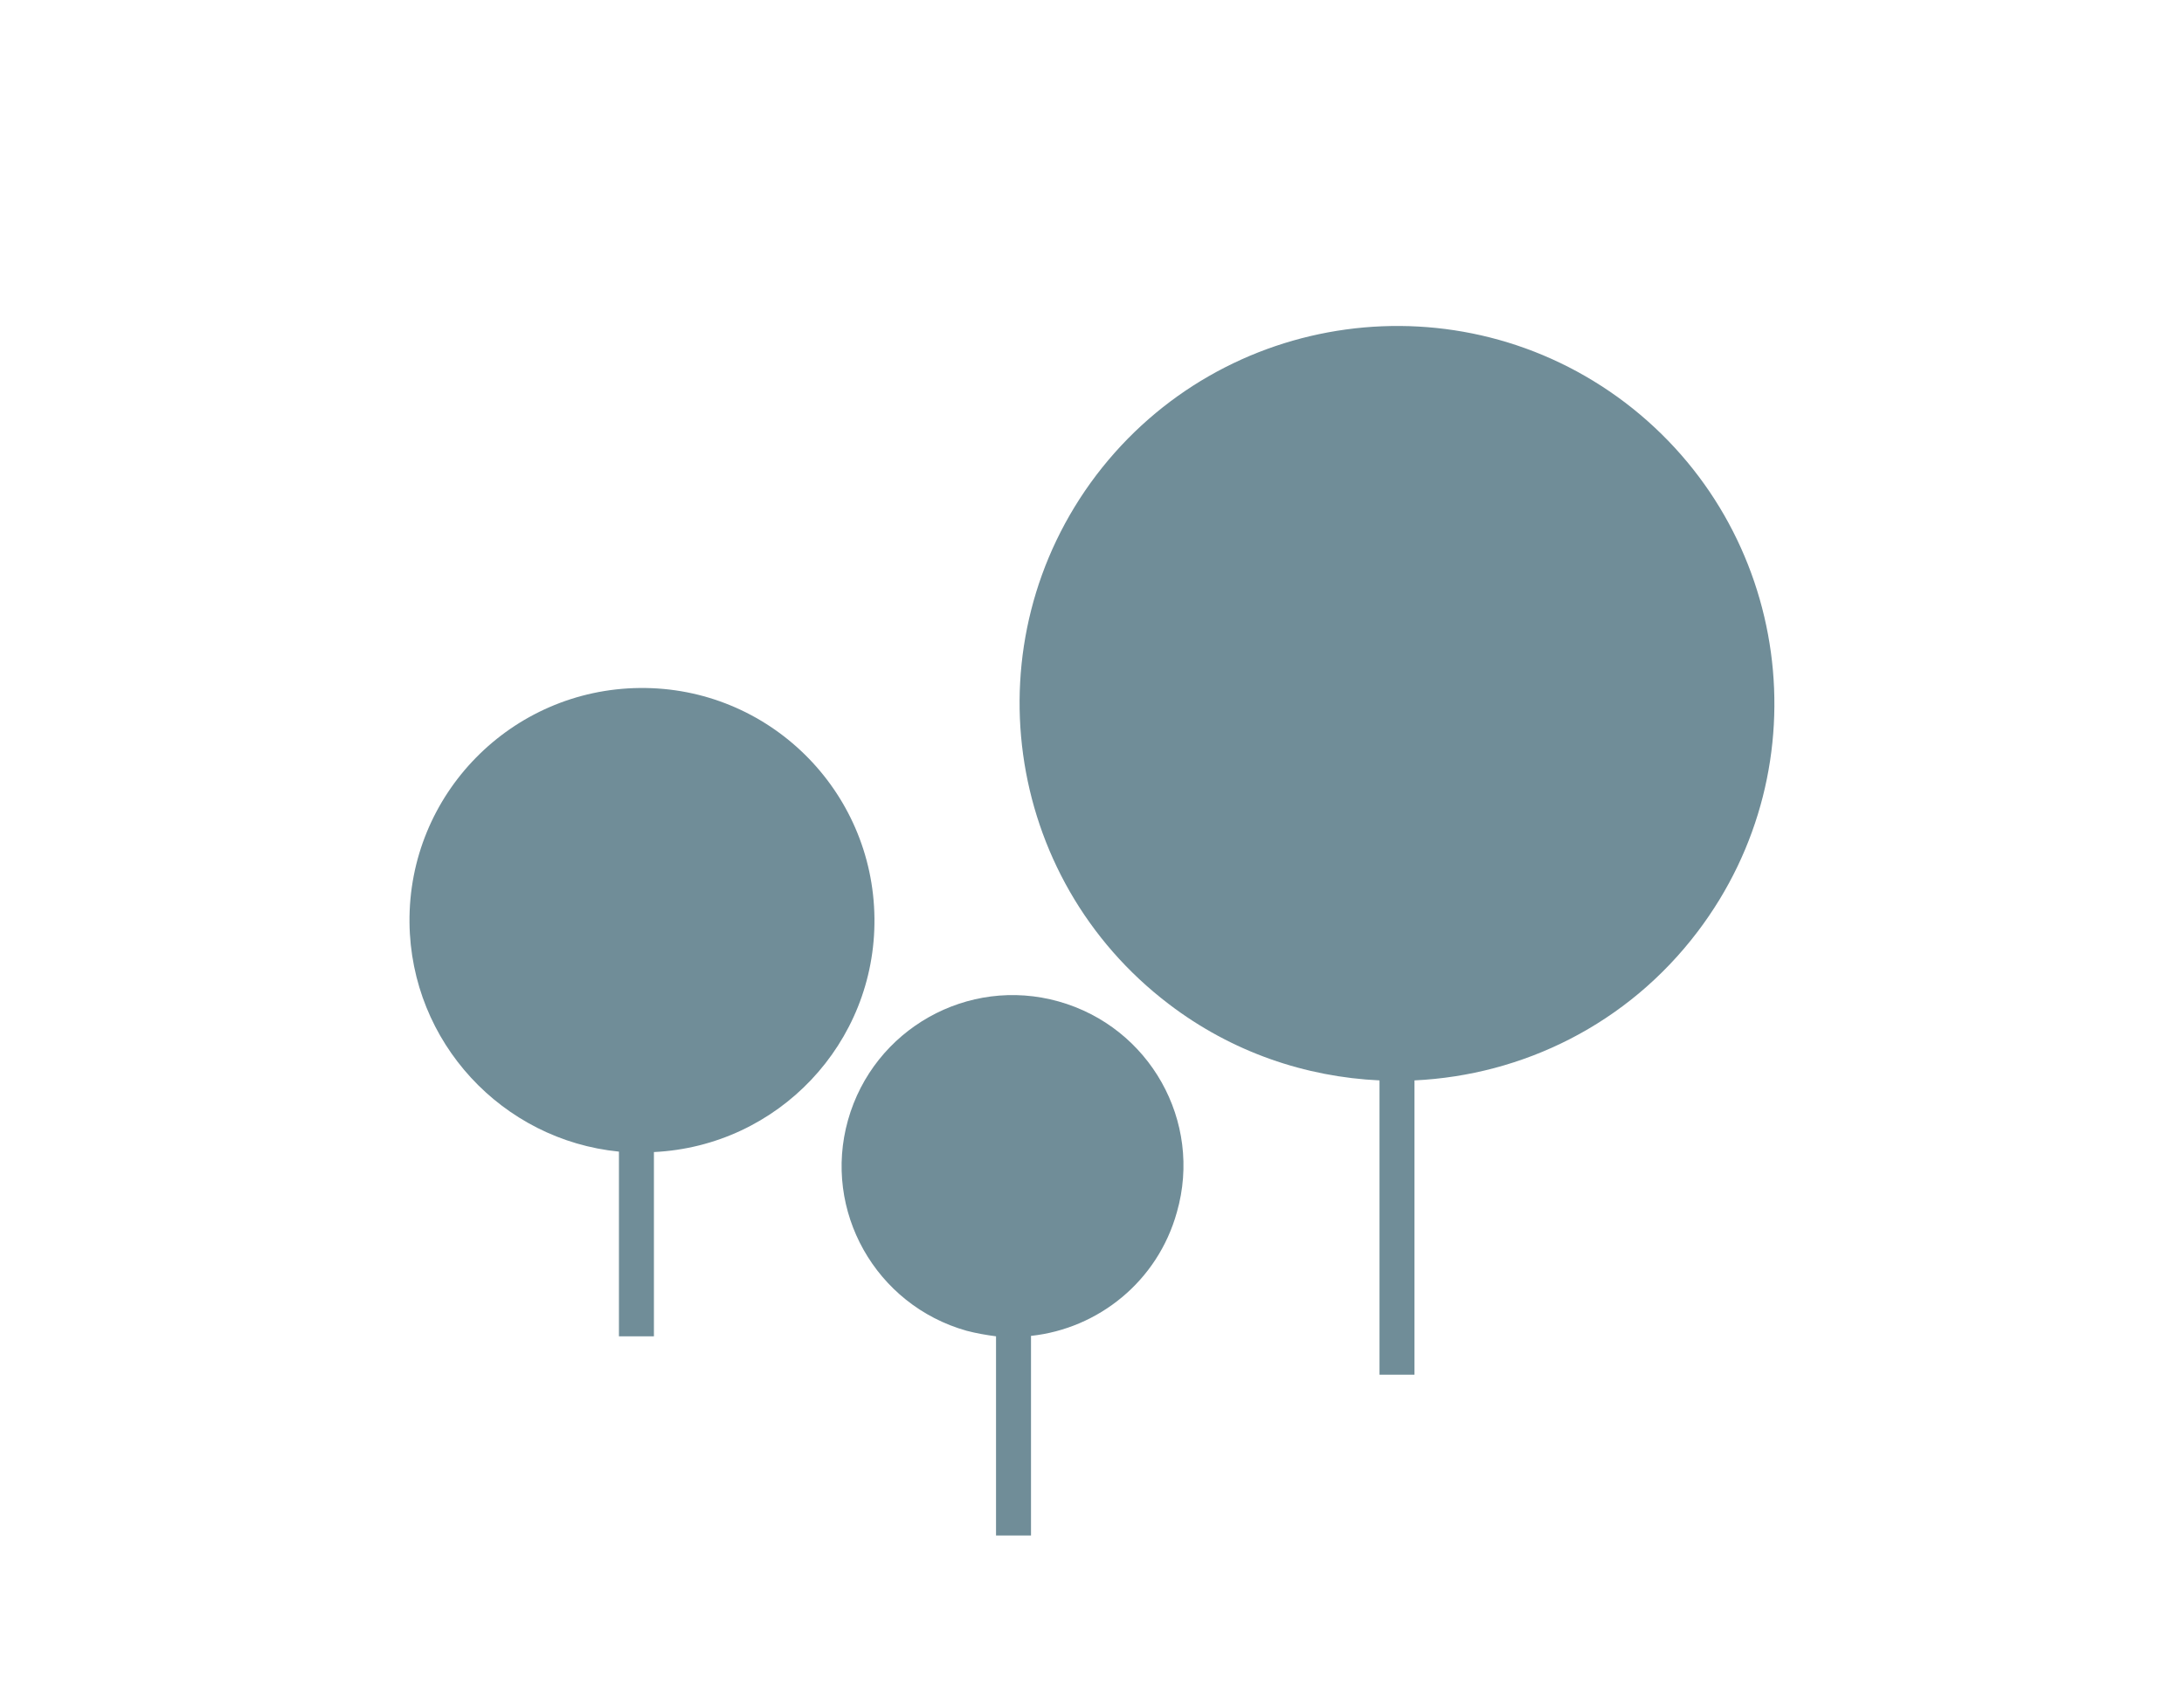 <?xml version="1.0" encoding="utf-8"?>
<!-- Generator: Adobe Illustrator 26.5.0, SVG Export Plug-In . SVG Version: 6.00 Build 0)  -->
<svg version="1.1" id="Ebene_1" xmlns="http://www.w3.org/2000/svg" xmlns:xlink="http://www.w3.org/1999/xlink" x="0px" y="0px"
	 viewBox="0 0 512 400" enable-background="new 0 0 512 400" xml:space="preserve">
<g>
	<path fill="#708D98" d="M205,215.3c-0.3-30.1-24.9-54.3-55-54c-30.1,0.3-54.3,24.9-54,55c0.3,28.1,21.8,51,49.1,53.7v43.3h8.2
		l0-43.2C182.4,268.7,205.3,244.6,205,215.3L205,215.3z"/>
	<path fill="#708D98" d="M248.2,234.8c-21.3-6-43.4,6.5-49.4,27.8c-6,21.3,6.5,43.4,27.8,49.4c2.3,0.6,4.6,1,6.9,1.3V360h8.2l0-46.8
		c15.8-1.7,29.7-12.8,34.2-29C282,262.9,269.5,240.8,248.2,234.8L248.2,234.8z"/>
	<path fill="#708D98" d="M381,94.4c-38.9-29.5-94.4-21.9-124,17c-29.5,38.9-21.9,94.4,17,124c14.8,11.3,32.1,17.1,49.4,17.9v69h8.2
		v-69c25.3-1.2,49.9-13.1,66.4-34.9C427.5,179.5,419.9,124,381,94.4L381,94.4z"/>
</g>
</svg>
